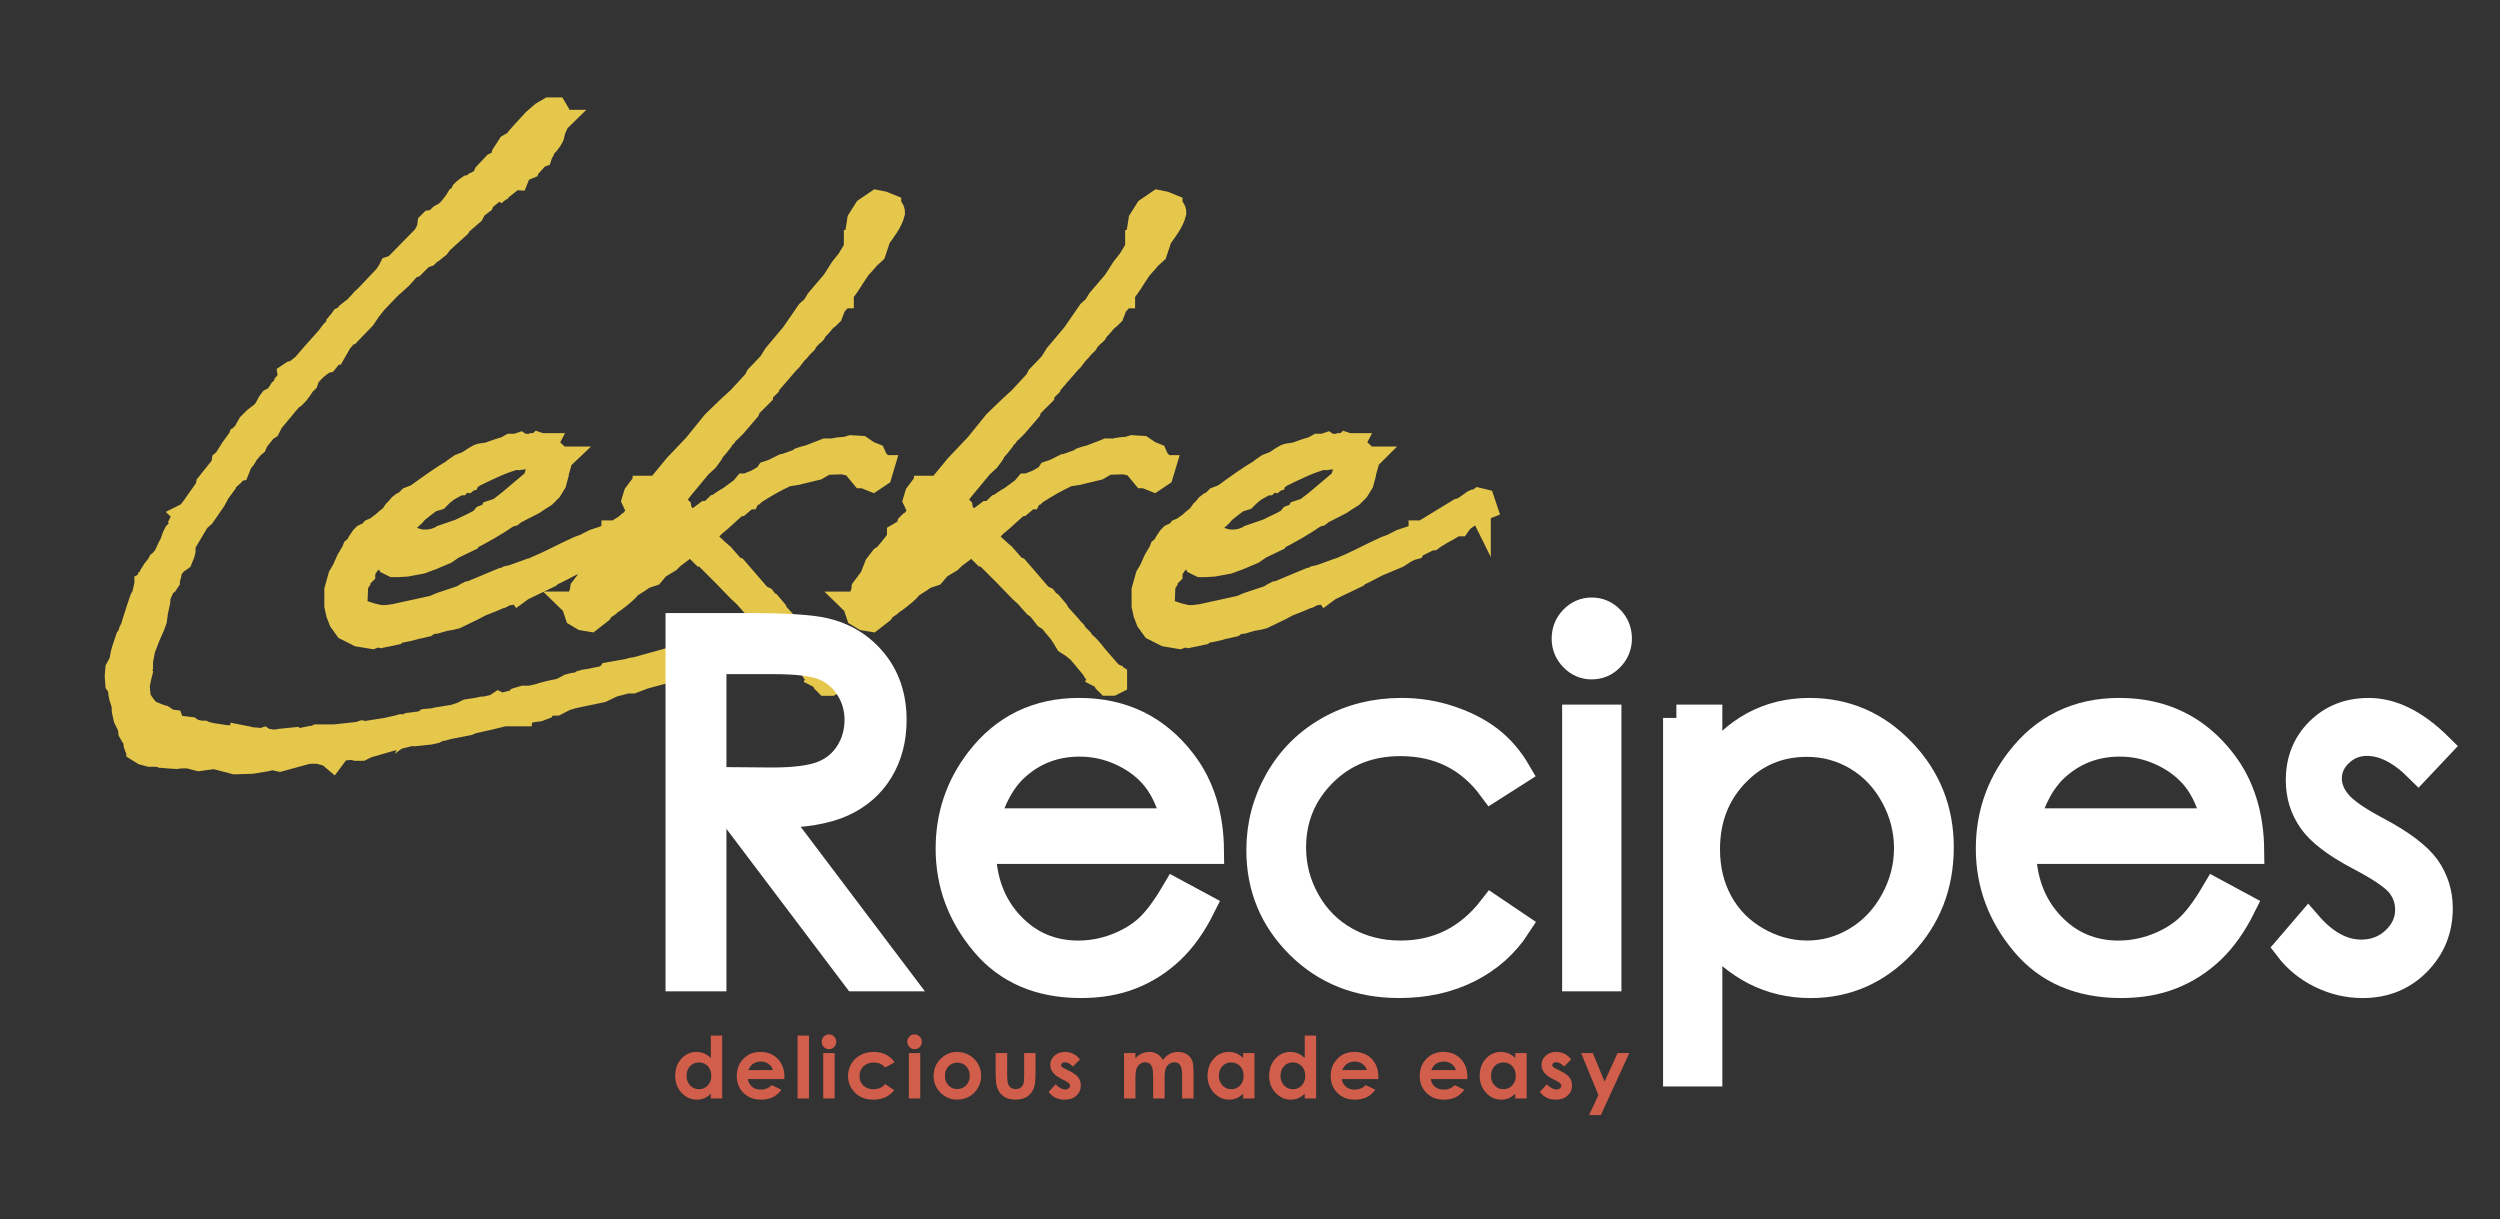 <svg xmlns="http://www.w3.org/2000/svg" xmlns:xlink="http://www.w3.org/1999/xlink" id="Layer_1" x="0px" y="0px" width="187.596px" height="91.473px" viewBox="0 0 187.596 91.473" xml:space="preserve">
<rect x="0" y="0" width="187.596" height="91.473" fill="#333333" stroke="none"/>
<g>
	<path fill="#E5C74C" stroke="#E5C74C" stroke-width="2" stroke-miterlimit="10" d="M30.9,54.959l-0.809,0.202l-1.052,0.284   l-1.658,0.483l-0.04,0.04l-0.244,0.122h-0.363l-0.365-0.08l-1.091,0.121l-0.203,0.443l-0.122,0.164l-0.242-0.203l-0.728-0.202   c-0.364-0.041-0.769-0.041-1.092,0.041l-1.9,0.524l-0.566-0.122L19.899,56.9l-1.01,0.164l-1.254,0.039L16.098,56.7l-1.172,0.159   l-0.77-0.2h-0.566L13.227,56.7l-0.646-0.041l-0.405-0.041h-0.039c-0.122-0.042-0.284-0.081-0.406-0.081h-0.485l-0.445-0.121   l-0.324-0.202v-0.041l-0.161-0.203l-0.041-0.122v-0.239l-0.08-0.244l-0.162-0.202L9.87,54.878L9.83,54.515l-0.323-0.647   l-0.122-0.568v-0.362l-0.122-0.403c-0.121-0.284-0.161-0.607-0.161-0.971L8.9,51.28l-0.041-0.526L8.9,50.229l0.283-0.526   l0.121-0.648l0.081-0.283l0.283-0.849l0.161-0.241l0.081-0.283l0.122-0.244l0.04-0.12l0.082-0.283l0.323-1.012l0.244-0.727   l0.161-0.284l0.041-0.162l0.082-0.364l0.041-0.041l0.04-0.203v-0.079l0.081-0.04l0.04-0.08l0.041-0.163l0.122-0.08v-0.041   l0.081-0.283l0.201-0.323l0.162-0.202h0.041l0.201-0.364l0.121-0.081c0.041-0.08,0.162-0.243,0.284-0.364   c0.203-0.362,0.283-0.646,0.526-1.05l0.162-0.486l0.122-0.241l0.363-0.366l0.081-0.243l0.201-0.2l-0.081-0.04l-0.08-0.123   l0.08-0.161l0.081-0.04v0.04l-0.04,0.203l0.081-0.162l0.122-0.081l0.041-0.08l0.081-0.123l-0.041-0.039l0.082-0.041l0.445-0.605   l0.081-0.122l0.889-1.254l0.041-0.242l1.132-1.416l0.042-0.282l0.202-0.163v-0.08l0.284-0.445l0.08-0.122l0.041-0.081l0.525-0.726   l0.082-0.041l0.04-0.123l0.081-0.04l0.081-0.161l0.163-0.163l0.242-0.442l0.121-0.204l0.405-0.403l0.323-0.244l0.121-0.04   l0.365-0.443l0.282-0.526l0.122-0.16l0.242-0.123l0.203-0.161l0.283-0.446l0.202-0.161l0.121-0.282l0.122-0.121l0.122-0.243   l0.161-0.163l-0.04-0.242l0.121-0.082l0.283-0.081l0.203-0.162h0.081l0.08-0.039c0.647-0.769,1.334-1.535,2.063-2.346l0.363-0.484   l0.445-0.405v-0.202l0.203-0.243l0.081-0.12l0.404-0.201l0.081-0.203l0.203-0.162l0.122-0.04l0.525-0.566   c0.122-0.162,0.283-0.323,0.404-0.404l1.496-1.578l0.284-0.403l0.122-0.243l0.363-0.122l0.122-0.161l2.022-2.063l0.242-0.403   l0.121-0.324l0.041-0.283l0.081-0.08l0.283-0.04l0.122-0.081l0.324-0.324l0.364-0.203l0.283-0.239l0.324-0.407l0.042-0.04   l0.201-0.283l0.122-0.203l0.203-0.119l0.162-0.364l0.121-0.12l0.283-0.204l0.243-0.04l0.243-0.203l0.243-0.08l0.08-0.081   l0.203-0.079c0,0,0.041,0,0.081-0.043l0.082-0.2l0.12-0.283l0.647-0.689l0.526-0.241h0.041l0.039-0.243l0.081-0.283l0.365-0.565   l0.322-0.121v-0.122l0.284-0.162l0.122-0.241l0.323-0.366l0.891-0.971l0.607-0.524l0.484-0.283h0.364l0.121,0.203l0.041,0.243   l-0.081,0.121l-0.202,0.363h0.04l-0.04,0.039l-0.082,0.161l0.122-0.079l0.042,0.04l-0.163,0.365l-0.081,0.199l0.041,0.083   c-0.041,0.201-0.283,0.565-0.647,0.931l-0.04,0.041l-0.081,0.24l-0.122,0.163v0.04l-0.039,0.121l-0.122,0.041l-0.445,0.485   l-0.081-0.039l-0.203,0.16l-0.08,0.243l-0.485,0.202L38.988,12.7l-0.121,0.16l-0.162,0.406l-0.688-0.041l-0.041,0.041l-0.242,0.202   l0.201,0.038l-0.04,0.243l-0.202,0.162l-0.081-0.082l0.041-0.159l-0.122,0.12L37.33,13.83l-0.082,0.122l-0.121,0.203v0.04   l-0.121,0.04l-0.85,0.687l-0.079,0.203l-0.527,0.406l-0.202,0.405l-0.89,0.767l-0.122,0.203l-1.334,1.212L32.8,18.4l-0.404,0.323   l-0.122,0.041l-0.283,0.284l-0.567,0.203l0.041,0.08l-0.526,0.525l-0.242,0.081l-0.728,0.809l-0.85,0.769l-1.011,1.052   l-0.485,0.605l-0.404,0.608l-1.012,1.05h-0.121l-0.041,0.04l-0.688,0.81l-0.041,0.121l-0.324,0.565h-0.161l-0.041,0.121   l-0.162,0.081l-0.04,0.243l-0.163,0.202l-0.162,0.041L23.661,27.5l-0.324,0.322l-0.324,0.366l-0.121,0.364l-0.203,0.2l-0.242,0.364   l-0.243,0.325l-0.243,0.242l-0.202,0.122l-1.577,1.898h0.04l-0.162,0.326l-0.243,0.161L19.171,33l-0.121,0.283l-0.203,0.164   l-0.525,0.646l-0.041,0.12l-0.081,0.122l-0.243,0.282l-0.12,0.325l-0.081,0.201l-0.203,0.041l-0.041,0.162l-0.122,0.161   l-0.484,0.443l-0.081,0.122l-0.041,0.122l-0.323,0.445L16.3,36.842l-0.323,0.605l-0.809,1.174l-0.404,0.364l-0.89,1.494   l-0.242,0.446l0.04,0.041v0.362l-0.04,0.164l-0.163,0.403l-0.404,0.283l-0.445,0.607v0.28l-0.081,0.284l-0.041,0.122v0.081   l-0.081,0.122l-0.202,0.122l-0.404,0.887l-0.041,0.486L11.609,45.9l-0.041,0.326l-0.04,0.28l-0.162,0.445l-0.324,0.729l-0.404,1.05   c-0.041,0.363-0.163,0.729-0.163,1.094l-0.04,0.039h-0.041l-0.04,0.365v0.402l0.04,0.041l-0.04,0.162l-0.122,0.607l0.082,0.969   c0.202,0.406,0.525,0.811,0.849,1.133l0.243,0.08l0.607,0.244l0.161,0.04l0.122,0.081l0.162,0.122l0.04,0.08l0.283,0.04   l0.081,0.244v0.04l0.203,0.119l0.081,0.041h0.08l1.012,0.122l0.242,0.162l0.566,0.121h0.203l0.08,0.041l0.486,0.12l1.052,0.163   c0.202,0,0.445,0.041,0.687,0.081h0.728v-0.04l0.203,0.04l0.121,0.08c0.365,0,0.728,0.042,1.051,0.082l0.121-0.04l0.122,0.077   c0.243,0,0.445,0.042,0.688,0.083l0.485-0.083l0.769-0.077l0.04,0.077c0.202,0,0.405-0.037,0.607-0.037l0.808-0.162l0.202,0.04   l0.323-0.162h1.294l1.821-0.202l0.243-0.081l0.163,0.041l1.819-0.284l0.121-0.04l0.567-0.122l0.283-0.081h0.445   c0,0,0.041-0.04,0.041,0l0.162-0.119l0.97-0.123l0.242-0.161l0.486-0.04l0.364-0.081l1.253-0.202l0.607-0.203l0.404-0.202   l0.769-0.119l0.203-0.044l0.12,0.044l0.283-0.044l0.122-0.04v-0.038l0.566-0.122l0.243-0.162l0.162,0.081l1.173-0.284l0.161-0.161   l0.406-0.121h0.484l0.566-0.122c0.607-0.2,1.173-0.322,1.78-0.443l0.606-0.323l0.323-0.082l0.406-0.039l0.404-0.203l0.243-0.039   h0.04l1.375-0.283l0.122-0.082l0.122-0.162l1.374-0.242c0.162-0.041,0.324-0.122,0.566-0.122l3.195-0.89h0.042l0.121-0.08   l0.647-0.203l0.323-0.081l1.173-0.402l0.122,0.038l0.243-0.079l0.162-0.041l0.202-0.121l0.283-0.041l0.931-0.485l0.888-0.241h0.122   l0.929-0.324l0.606-0.283l0.163-0.081l0.282,0.081l0.122,0.161l-0.122,0.122l-0.161,0.081l-0.284,0.079   c-1.779,0.811-3.517,1.457-5.297,1.983l-0.04,0.121l-0.486,0.081c-1.173,0.361-2.386,0.687-3.6,1.01l-0.848,0.323h-0.405   c-0.081,0-0.122,0-0.162,0.041l-0.929,0.242l-0.851,0.405l-2.143,0.446l-0.243,0.079l-0.891,0.243l-0.121,0.041h0.162v0.079   l-0.162,0.083h-0.162l0.042-0.123l-0.203,0.123l-0.283,0.08l-0.284,0.122l-0.081,0.12l-0.323,0.122l-0.606,0.081l-0.444,0.16   l-0.243,0.039h-0.121l-0.082,0.042v0.041h-0.081l0.041-0.041l-0.162-0.042l-0.607,0.042l0.041-0.042l-1.496,0.366l-1.254,0.283   l-0.284,0.121l-1.455,0.284l-0.446,0.119l-0.363,0.081l-0.243,0.122l-0.364,0.081l-1.131,0.12L30.9,54.959z"></path>
</g>
<g>
	<path fill="#E5C74C" stroke="#E5C74C" stroke-width="2" stroke-miterlimit="10" d="M27.159,42.802v0.202l-0.203,0.201l-0.121,0.162   c-0.041,0-0.041,0.04-0.041,0.081v0.12l-0.161,0.244l-0.042,1.011c-0.04,0.04-0.08,0.607,0.083,0.809   c0.241,0.283,0.12,0.283,1.131,0.607l0.688,0.162h0.525l0.607-0.081l2.952-0.648l0.567-0.241l1.578-0.527l0.323-0.201l0.161-0.081   h0.081l2.426-1.012h0.162l0.284-0.161l0.363-0.081l1.334-0.485l0.162-0.041c1.457-0.606,2.023-0.969,3.439-1.616l0.889-0.325   l0.04-0.08l0.244-0.123l0.727-0.24l0.77-0.324V40.05h0.121l0.486-0.241l0.04-0.082l2.184-1.332l0.202-0.043   c0.283-0.16,0.566-0.363,0.889-0.606c0.082-0.08,0.204-0.039,0.244,0.04v-0.04l0.162-0.12l0.161,0.04l0.122,0.364l-0.202,0.08   l-0.365,0.123l-0.201,0.08l-0.931,0.647l-0.201,0.283h-0.202l-0.163,0.081c-0.365,0.242-0.768,0.444-1.131,0.646l-0.042,0.04   l-0.282,0.163l-0.163,0.121h-0.121l-1.295,0.646l-0.04,0.081l-0.162,0.043l-0.324,0.161l-0.081,0.039l-0.566,0.364l-1.537,0.647   c-0.485,0.242-0.971,0.526-1.456,0.729l-0.121,0.122l-2.022,0.97l-0.162,0.119l-0.082-0.119l-0.445,0.283l-0.484,0.08l-0.323,0.162   h-0.041c-0.526,0.242-1.052,0.445-1.578,0.648l-0.606,0.322l-1.254,0.605l-0.324,0.082l-0.485,0.081l-0.687,0.2l-0.405,0.043   l-0.161,0.079l-0.163,0.122l-0.525,0.122h-0.082c-0.484,0.161-1.051,0.282-1.617,0.363l-0.121,0.121l-0.204,0.04h0.042   l-0.809,0.163l-0.244-0.08l-0.444,0.161l-0.971-0.161l-0.89-0.446l-0.404-0.565l-0.204-0.526l-0.12-0.565v-0.688l0.04-0.082   l-0.04-0.082v-0.283l0.282-1.011l0.283-0.483l0.324-0.729l0.243-0.405l0.081-0.081l0.122-0.323l0.241-0.2l0.122-0.285l0.243-0.362   l0.121-0.122l0.445-0.202l0.162-0.202l0.284-0.121l0.324-0.244l0.081-0.038l0.404-0.364l0.364-0.284l0.283-0.406l0.162-0.158   l0.201-0.244l0.162-0.122l0.244-0.08l0.081-0.121l0.203-0.202l0.323-0.123l0.201-0.08c0.891-0.646,1.821-1.333,2.792-1.9   l0.08-0.081l0.405-0.281l0.526-0.205c0.041,0,0.081,0,0.081-0.039l0.486-0.324l0.282-0.161l0.122-0.04l0.567-0.082   c0.445-0.161,0.89-0.324,1.334-0.443l0.364-0.201h0.403l0.244-0.082l0.122,0.082c0.324,0,0.647,0,0.93,0.038l0.04-0.038   l0.122-0.042l0.081,0.042l0.122-0.042l0.04-0.04l0.242,0.082V33.5h0.042l-0.042,0.08l0.122,0.081h0.122l0.04,0.082h0.041   l0.242,0.119l0.04,0.041c0.203,0.162,0.365,0.283,0.406,0.487l0.121,0.039l-0.042,0.081h0.042l-0.042,0.04v0.203l0.042,0.159   l-0.082,0.284l-0.08,0.122v0.243l-0.162,0.604l-0.323,0.527l-0.406,0.404l-0.444,0.282l-0.364,0.244l-1.416,0.727l-0.202,0.163   l-0.283,0.081c-0.93,0.647-1.94,1.213-2.952,1.738l-0.04,0.082l-1.173,0.564l-0.525,0.365l-1.051,0.444l-0.769,0.283l-1.091,0.202   l-0.647,0.039h-0.283l-0.243-0.12l-0.081-0.203l0.081-0.119l0.283-0.567l0.566-0.526l0.526-0.201H31l0.283,0.081l0.324,0.081h0.525   l0.485-0.081l0.526-0.202h0.162l0.081-0.122l1.173-0.404l1.091-0.527l0.526-0.28l0.203-0.244l0.525-0.202l0.082-0.161l0.606-0.202   l0.161-0.161l0.527-0.406l1.819-1.536l0.163-0.201l0.081-0.283l0.081-0.121l0.202-0.608l-0.04-0.04l-0.041-0.079l-0.082-0.203   l-0.202-0.243l-0.283-0.121l-0.284-0.082H39.25l-0.284,0.042l-0.162-0.042c-1.092,0.243-2.265,0.851-2.952,1.174l-0.484,0.242   l-0.122,0.122l-0.202,0.163l-0.163-0.041c-0.041,0.041-0.041,0.041-0.081,0.041v0.08l-0.242,0.081l-0.081,0.078h-0.081l-0.89,0.488   l-0.445,0.363l-0.282,0.282l-0.406,0.121l-0.161,0.082c-0.363,0.241-0.687,0.525-1.051,0.809l-0.203,0.242l-0.525,0.485   l-0.284,0.284l-0.445,0.402l-0.566,0.567l-0.565,0.646l-0.122,0.124l-0.242,0.362l-0.283,0.405l-0.405,0.403L27.159,42.802z"></path>
	<path fill="#E5C74C" stroke="#E5C74C" stroke-width="2" stroke-miterlimit="10" d="M58.215,28.041l-0.769,0.891v0.04l-0.162,0.159   l-0.283,0.326v0.121l-0.891,0.889L56.03,30.71l-0.97,1.132l-0.404,0.404l-0.203,0.162l-0.122,0.201l-0.282,0.283l-0.041,0.122   l-0.285,0.364l-0.322,0.364l-0.122,0.242l-0.323,0.444l-0.525,0.483l-1.375,1.66l-0.283,0.364l-0.121,0.081l-0.202,0.08   l-0.082-0.042l-0.405,0.608l0.202,0.08l0.122-0.039l0.243,0.079l0.042,0.083l0.322,0.323l0.04,0.24l0.325,0.406l0.282,0.202   l0.244,0.243l0.04-0.161h0.202l0.122,0.161l0.162-0.04l0.082-0.163l0.646-0.484h0.122l0.161-0.081h0.122l0.121-0.163l0.122-0.119   h0.08l0.162-0.203l0.243-0.081l0.121-0.163l0.244-0.16l0.284-0.163l0.931-0.687l0.201-0.242h0.081l0.809-0.324l0.687-0.405   l0.163-0.241l0.121-0.041h0.162l0.082-0.082l0.728-0.362h0.121h0.041l0.121-0.082l1.011-0.362l0.08-0.082l0.243-0.081l0.323-0.079   l1.052-0.405l0.202-0.082h0.122l0.081,0.04l0.323-0.04c0.324-0.081,0.647-0.121,0.971-0.121l0.405-0.121l0.687,0.042l0.526,0.362   l0.403,0.161l0.162,0.365l0.041,0.081l0.081,0.041l0.162,0.162l0.081,0.281h0.041l-0.121,0.405l-0.484,0.324l-0.608-0.244h-0.082   l-0.403-0.485l-0.323-0.443l-0.162-0.122l-0.243,0.081h-0.041l-0.365-0.081l-1.293,0.041l-0.688,0.405l-0.162,0.039v-0.039h-0.162   l-0.323,0.039h-0.122l-0.484,0.202l-0.244,0.121l-0.767,0.121c-0.81,0.365-1.66,0.849-2.468,1.376l-0.08,0.081l-0.122,0.04   l-0.204,0.122l-0.039,0.08H55.99c0,0.039-0.041,0.039-0.082,0.08v0.041l-0.524,0.443l-0.203,0.042l-1.254,1.133l-0.485,0.403   l-0.364,0.405l-0.606,0.363l0.729,0.768l0.162,0.164l0.484,0.444l0.284,0.243l0.808,0.93l0.203,0.081l1.779,2.062l0.324,0.162   l0.242,0.323l0.162,0.082l0.445,0.524l0.122,0.242l0.121,0.122l0.728,0.809l0.122,0.162l0.161,0.161l0.041,0.203l0.201,0.119   l0.203,0.203v0.12l0.243,0.203l0.284,0.244l0.161,0.161l0.283,0.324l0.284,0.363l1.093,1.253l0.323,0.203v0.324L62.3,51.214h-0.244   l-0.12-0.122l-0.122-0.283l-0.162-0.082l0.041-0.08l-0.162-0.041l-0.444-0.363l-0.121-0.202l-1.01-1.215l-0.487-0.401l-0.445-0.285   l-0.242-0.405l-0.243-0.363l-0.769-0.929l-0.324-0.202l-0.525-0.689l-0.284-0.2l-0.647-0.729l-0.445-0.406l-1.052-1.089   l-1.292-1.295l-0.406-0.323h-0.04l-0.445-0.444l-0.444-0.367l-0.082-0.078L51.3,40.981l-0.243,0.244l-0.648,0.485l-0.281,0.281   l-0.809,0.486l-0.445,0.526l-0.606,0.201c-0.284,0.202-0.566,0.404-0.851,0.566c-0.079,0.041-1.091,1.132-2.143,1.659v0.079   l-0.121,0.082l-0.161,0.241l-0.729,0.568l-0.484-0.081l-0.405-0.243l-0.082-0.244l0.082-0.364h-0.082l-0.08-0.078h0.162   l0.081-0.162l0.081-0.243l0.162-0.406h0.041l0.041-0.364l0.606-0.808l0.364-0.93l0.404-0.527l0.243-0.16l0.404-0.485l0.323-0.405   l0.324-0.443v-0.283l0.485-0.283l0.162-0.163l0.08-0.281l0.082-0.082l0.161-0.08l0.325-0.405l0.201-0.323l0.162-0.281l-0.162-0.122   l-0.282-0.606l0.121-0.404l0.243-0.324l0.243-0.041h0.201v-0.081h0.122l-0.04,0.081l0.081,0.081l0.203,0.122l0.242,0.12   l1.699-2.061l1.496-1.578l1.375-1.698l1.133-1.094l0.484-0.443h0.042l1.456-1.578l0.162-0.324l0.929-0.97l0.405-0.646l1.294-1.538   l1.172-1.698l0.405-0.362l0.323-0.527l1.173-1.375l0.646-1.01l0.487-0.606l0.486-0.81l0.161-0.243v-0.16H64.32v-0.122h0.082v-0.688   l0.122-0.727l0.04-0.284l0.485-0.769l0.769-0.525l0.404,0.081l0.405,0.162v0.201c0.162-0.04,0.282,0.041,0.282,0.244   c-0.162,0.646-0.647,1.254-1.051,1.819l-0.365,1.092l-0.444,0.404l-0.162,0.201l-0.363,0.407l-0.122,0.119l-0.485,0.729   l-0.283,0.443c-0.202,0.324-0.444,0.608-0.647,0.89h0.082v0.08h-0.082l-0.041,0.041l-0.04,0.12L62.825,22.5l-0.324,0.364   l-0.242,0.647l-0.204,0.202l-0.12,0.081l-0.243,0.243l-0.162,0.203l-0.444,0.484l-0.082,0.162l-0.04,0.039l-0.082,0.041   l-0.485,0.525l-0.081,0.164l-0.323,0.322l-0.162,0.203l-0.244,0.241l-0.363,0.484l-0.203,0.202L58.215,28.041z M47.781,42.681   l0.364-0.324l0.122-0.162l0.364-0.282l0.203-0.202l0.688-0.446l0.122-0.161l1.618-1.093l0.04-0.04l-0.284-0.364l-0.565-0.565   l-0.203-0.08l-0.162-0.122h-0.161l-0.041,0.081h-0.04l-0.041-0.123l-0.525,0.042h-0.041l-0.404,0.486l-0.485,0.686l-1.174,1.416   l-0.444,0.972l-0.566,0.808l-0.08,0.323l0.161,0.163l1.093-0.728L47.781,42.681z"></path>
	<path fill="#E5C74C" stroke="#E5C74C" stroke-width="2" stroke-miterlimit="10" d="M79.323,28.041l-0.767,0.891v0.04l-0.163,0.159   l-0.283,0.326v0.121l-0.89,0.889L77.14,30.71l-0.97,1.132l-0.404,0.404l-0.203,0.162l-0.122,0.201l-0.282,0.283l-0.041,0.122   l-0.284,0.364l-0.324,0.364l-0.119,0.242l-0.325,0.444l-0.525,0.483l-1.374,1.66l-0.284,0.364l-0.121,0.081l-0.203,0.08   l-0.08-0.042l-0.404,0.608l0.201,0.08l0.122-0.039l0.243,0.079l0.04,0.083l0.325,0.323l0.041,0.24l0.323,0.406l0.283,0.202   l0.242,0.243l0.041-0.161h0.203l0.122,0.161l0.161-0.04l0.081-0.163l0.646-0.484h0.122l0.162-0.081h0.121l0.121-0.163l0.122-0.119   h0.081l0.162-0.203l0.242-0.081l0.121-0.163l0.244-0.16l0.283-0.163l0.93-0.687l0.203-0.242h0.081l0.81-0.324l0.688-0.405   l0.161-0.241l0.122-0.041h0.162l0.081-0.082l0.729-0.362h0.12h0.041l0.122-0.082l1.01-0.362l0.081-0.082l0.243-0.081l0.323-0.079   l1.052-0.405l0.202-0.082h0.122l0.081,0.04l0.323-0.04c0.325-0.081,0.647-0.121,0.972-0.121l0.404-0.121l0.688,0.042l0.526,0.362   l0.403,0.161l0.162,0.365l0.04,0.081l0.082,0.041l0.161,0.162l0.081,0.281h0.041l-0.122,0.405l-0.486,0.324l-0.606-0.244h-0.081   l-0.404-0.485l-0.324-0.443l-0.161-0.122l-0.243,0.081h-0.04l-0.364-0.081l-1.293,0.041l-0.688,0.405l-0.163,0.039v-0.039h-0.161   l-0.324,0.039h-0.121l-0.486,0.202l-0.241,0.121l-0.77,0.121c-0.808,0.365-1.658,0.849-2.467,1.376l-0.082,0.081l-0.121,0.04   l-0.203,0.122l-0.04,0.08h-0.083c0,0.039-0.04,0.039-0.081,0.08v0.041l-0.525,0.443l-0.202,0.042l-1.254,1.133l-0.485,0.403   l-0.365,0.405l-0.606,0.363l0.728,0.768l0.162,0.164l0.485,0.444l0.282,0.243l0.81,0.93l0.201,0.081l1.781,2.062l0.323,0.162   l0.243,0.323l0.161,0.082l0.446,0.524l0.12,0.242l0.122,0.122l0.729,0.809l0.121,0.162l0.161,0.161l0.041,0.203l0.203,0.119   l0.202,0.203v0.12l0.242,0.203l0.284,0.244l0.162,0.161l0.282,0.324l0.284,0.363l1.091,1.253l0.324,0.203v0.324l-0.161,0.081   h-0.243l-0.121-0.122l-0.122-0.283l-0.161-0.082l0.041-0.08l-0.162-0.041l-0.447-0.363l-0.12-0.202l-1.012-1.215l-0.484-0.401   l-0.445-0.285l-0.242-0.405l-0.244-0.363l-0.768-0.929l-0.323-0.202L78.03,45.55l-0.284-0.2l-0.647-0.729l-0.443-0.406   l-1.052-1.089l-1.294-1.295l-0.404-0.323h-0.041l-0.444-0.444l-0.445-0.367l-0.082-0.078l-0.485,0.362l-0.242,0.244l-0.647,0.485   l-0.284,0.281l-0.808,0.486l-0.446,0.526l-0.606,0.201c-0.282,0.202-0.567,0.404-0.849,0.566c-0.081,0.041-1.091,1.132-2.143,1.659   v0.079l-0.122,0.082L66.1,45.833l-0.729,0.568l-0.484-0.081l-0.406-0.243L64.4,45.833l0.081-0.364H64.4l-0.08-0.078h0.161   l0.082-0.162l0.081-0.243l0.161-0.406h0.041l0.042-0.364l0.606-0.808l0.363-0.93l0.405-0.527l0.242-0.16l0.406-0.485l0.323-0.405   l0.324-0.443v-0.283l0.483-0.283l0.163-0.163l0.081-0.281l0.08-0.082l0.162-0.08l0.325-0.405l0.201-0.323l0.162-0.281l-0.162-0.122   l-0.283-0.606l0.121-0.404l0.243-0.324l0.242-0.041h0.202v-0.081h0.122l-0.042,0.081l0.083,0.081l0.201,0.122l0.243,0.12   l1.699-2.061l1.497-1.578l1.374-1.698l1.132-1.094l0.485-0.443h0.041l1.456-1.578l0.162-0.324l0.93-0.97l0.404-0.646l1.294-1.538   l1.173-1.698l0.404-0.362l0.324-0.527l1.173-1.375l0.647-1.01l0.484-0.606l0.485-0.81l0.161-0.243v-0.16h-0.079v-0.122h0.079   v-0.688l0.122-0.727l0.042-0.284l0.485-0.769l0.768-0.525l0.406,0.081l0.403,0.162v0.201c0.163-0.04,0.284,0.041,0.284,0.244   c-0.162,0.646-0.647,1.254-1.052,1.819l-0.364,1.092l-0.445,0.404l-0.162,0.201l-0.365,0.407l-0.122,0.119l-0.483,0.729   l-0.284,0.443c-0.202,0.324-0.445,0.608-0.647,0.89h0.081v0.08h-0.081l-0.041,0.041l-0.041,0.12l-0.08,0.203l-0.325,0.364   l-0.243,0.647l-0.202,0.202l-0.121,0.081l-0.242,0.243l-0.162,0.203l-0.447,0.484l-0.08,0.162l-0.04,0.039l-0.082,0.041   l-0.485,0.525l-0.081,0.164l-0.324,0.322l-0.162,0.203L80.7,26.423l-0.365,0.484l-0.202,0.202L79.323,28.041z M68.89,42.681   l0.364-0.324l0.121-0.162l0.365-0.282l0.201-0.202l0.688-0.446l0.122-0.161l1.618-1.093l0.041-0.04l-0.283-0.364l-0.567-0.565   l-0.201-0.08l-0.161-0.122h-0.162l-0.042,0.081h-0.04l-0.041-0.123l-0.525,0.042h-0.04l-0.406,0.486l-0.484,0.686l-1.173,1.416   l-0.445,0.972l-0.565,0.808l-0.082,0.323l0.162,0.163l1.091-0.728L68.89,42.681z"></path>
	<path fill="#E5C74C" stroke="#E5C74C" stroke-width="2" stroke-miterlimit="10" d="M87.733,42.802v0.202l-0.202,0.201l-0.121,0.162   c-0.041,0-0.041,0.04-0.041,0.081v0.12l-0.161,0.244l-0.04,1.011c-0.041,0.04-0.082,0.607,0.081,0.809   c0.242,0.283,0.12,0.283,1.131,0.607l0.689,0.162h0.525l0.605-0.081l2.952-0.648l0.566-0.241l1.578-0.527l0.323-0.201l0.162-0.081   h0.082l2.427-1.012h0.162l0.283-0.161l0.363-0.081l1.334-0.485l0.162-0.041c1.457-0.606,2.021-0.969,3.438-1.616l0.891-0.325   l0.039-0.08l0.243-0.123l0.729-0.24l0.766-0.324V40.05h0.122l0.485-0.241l0.041-0.082l2.184-1.332l0.203-0.043   c0.281-0.16,0.566-0.363,0.889-0.606c0.08-0.08,0.201-0.039,0.243,0.04v-0.04l0.161-0.12l0.162,0.04l0.121,0.364l-0.201,0.08   l-0.365,0.123l-0.203,0.08l-0.93,0.647l-0.201,0.283h-0.203l-0.161,0.081c-0.363,0.242-0.769,0.444-1.132,0.646l-0.041,0.04   l-0.281,0.163l-0.164,0.121h-0.121l-1.295,0.646l-0.039,0.081l-0.162,0.043l-0.324,0.161l-0.081,0.039l-0.565,0.364l-1.538,0.647   c-0.485,0.242-0.971,0.526-1.457,0.729l-0.121,0.122l-2.023,0.97l-0.161,0.119l-0.081-0.119l-0.446,0.283l-0.485,0.08l-0.324,0.162   h-0.04c-0.527,0.242-1.051,0.445-1.578,0.648l-0.605,0.322l-1.256,0.605l-0.322,0.082l-0.484,0.081l-0.689,0.2l-0.403,0.043   l-0.162,0.079l-0.161,0.122l-0.526,0.122h-0.082c-0.483,0.161-1.052,0.282-1.617,0.363l-0.122,0.121l-0.201,0.04h0.04l-0.809,0.163   l-0.242-0.08l-0.446,0.161l-0.97-0.161l-0.889-0.446l-0.405-0.565l-0.201-0.526l-0.122-0.565v-0.688l0.04-0.082l-0.04-0.082v-0.283   l0.283-1.011l0.283-0.483l0.324-0.729l0.242-0.405l0.081-0.081l0.122-0.323l0.242-0.2l0.121-0.285l0.243-0.362l0.121-0.122   l0.446-0.202l0.16-0.202l0.285-0.121l0.323-0.244l0.082-0.038l0.404-0.364l0.364-0.284l0.282-0.406l0.163-0.158l0.202-0.244   l0.16-0.122l0.244-0.08l0.081-0.121l0.203-0.202l0.323-0.123l0.201-0.08c0.89-0.646,1.82-1.333,2.792-1.9l0.081-0.081l0.404-0.281   l0.525-0.205c0.042,0,0.081,0,0.081-0.039l0.486-0.324l0.284-0.161l0.121-0.04l0.567-0.082c0.444-0.161,0.889-0.324,1.333-0.443   l0.364-0.201h0.405l0.242-0.082l0.121,0.082c0.325,0,0.647,0,0.931,0.038l0.041-0.038l0.121-0.042l0.081,0.042l0.121-0.042   l0.041-0.04l0.242,0.082V33.5h0.041l-0.041,0.08l0.122,0.081h0.122l0.04,0.082h0.041l0.242,0.119l0.041,0.041   c0.202,0.162,0.364,0.283,0.405,0.487l0.121,0.039l-0.04,0.081h0.04l-0.04,0.04v0.203l0.04,0.159l-0.081,0.284l-0.081,0.122v0.243   l-0.162,0.604l-0.323,0.527l-0.403,0.404l-0.446,0.282l-0.364,0.244l-1.416,0.727l-0.203,0.163l-0.283,0.081   c-0.93,0.647-1.941,1.213-2.953,1.738l-0.04,0.082l-1.173,0.564l-0.525,0.365l-1.051,0.444l-0.769,0.283l-1.092,0.202l-0.646,0.039   h-0.283l-0.243-0.12l-0.081-0.203l0.081-0.119l0.282-0.567l0.568-0.526l0.525-0.201h0.323l0.283,0.081l0.324,0.081h0.525   l0.485-0.081l0.525-0.202h0.163l0.081-0.122l1.173-0.404l1.092-0.527l0.525-0.28l0.203-0.244l0.526-0.202l0.081-0.161l0.606-0.202   l0.162-0.161l0.524-0.406l1.821-1.536l0.161-0.201l0.082-0.283l0.08-0.121l0.203-0.608l-0.042-0.04l-0.04-0.079l-0.081-0.203   l-0.203-0.243l-0.282-0.121l-0.283-0.082h-0.445l-0.283,0.042l-0.163-0.042c-1.091,0.243-2.264,0.851-2.952,1.174l-0.485,0.242   l-0.121,0.122l-0.203,0.163l-0.162-0.041c-0.04,0.041-0.04,0.041-0.08,0.041v0.08l-0.243,0.081l-0.082,0.078h-0.081l-0.89,0.488   l-0.444,0.363l-0.284,0.282l-0.403,0.121l-0.163,0.082c-0.365,0.241-0.687,0.525-1.051,0.809l-0.202,0.242l-0.525,0.485   l-0.283,0.284l-0.446,0.402l-0.566,0.567l-0.566,0.646l-0.122,0.124l-0.241,0.362l-0.284,0.405l-0.403,0.403L87.733,42.802z"></path>
</g>
<g>
	<path fill="#FFFFFF" stroke="#FFFFFF" stroke-width="2" stroke-miterlimit="10" d="M50.94,47.003h5.124   c2.857,0,4.792,0.12,5.807,0.359c1.527,0.359,2.769,1.128,3.725,2.308s1.434,2.631,1.434,4.355c0,1.437-0.33,2.7-0.988,3.789   c-0.659,1.09-1.6,1.913-2.824,2.47s-2.915,0.842-5.072,0.854l9.251,12.251h-3.18l-9.252-12.251h-1.454v12.251H50.94V47.003z    M53.511,49.586v8.969l4.432,0.036c1.716,0,2.986-0.168,3.81-0.503c0.823-0.334,1.466-0.869,1.927-1.604   c0.461-0.736,0.692-1.558,0.692-2.467c0-0.885-0.234-1.689-0.701-2.413c-0.467-0.724-1.08-1.24-1.839-1.552   c-0.759-0.311-2.021-0.466-3.784-0.466H53.511z"></path>
	<path fill="#FFFFFF" stroke="#FFFFFF" stroke-width="2" stroke-miterlimit="10" d="M88.157,66.914l2.063,1.112   c-0.677,1.363-1.458,2.464-2.346,3.301s-1.885,1.474-2.993,1.91c-1.109,0.437-2.364,0.654-3.764,0.654   c-3.104,0-5.532-1.043-7.282-3.13s-2.626-4.445-2.626-7.076c0-2.476,0.741-4.682,2.223-6.619c1.879-2.463,4.394-3.695,7.544-3.695   c3.245,0,5.835,1.263,7.772,3.785c1.377,1.782,2.077,4.006,2.101,6.673H73.728c0.046,2.267,0.753,4.125,2.119,5.574   c1.366,1.45,3.053,2.175,5.061,2.175c0.969,0,1.911-0.173,2.828-0.519c0.917-0.345,1.695-0.804,2.338-1.376   C86.715,69.112,87.409,68.188,88.157,66.914z M88.157,61.658c-0.327-1.339-0.803-2.409-1.427-3.21   c-0.625-0.802-1.451-1.447-2.478-1.938s-2.107-0.735-3.239-0.735c-1.868,0-3.473,0.616-4.815,1.848   c-0.981,0.896-1.722,2.242-2.224,4.035H88.157z"></path>
	<path fill="#FFFFFF" stroke="#FFFFFF" stroke-width="2" stroke-miterlimit="10" d="M113.883,57.927l-1.941,1.237   c-1.677-2.283-3.965-3.426-6.865-3.426c-2.317,0-4.242,0.765-5.773,2.294c-1.531,1.528-2.297,3.386-2.297,5.571   c0,1.422,0.352,2.76,1.057,4.014s1.671,2.228,2.9,2.921c1.229,0.692,2.605,1.039,4.131,1.039c2.795,0,5.078-1.142,6.848-3.426   l1.941,1.309c-0.909,1.405-2.131,2.495-3.664,3.27s-3.279,1.161-5.238,1.161c-3.008,0-5.503-0.98-7.485-2.941   c-1.982-1.961-2.973-4.347-2.973-7.157c0-1.889,0.463-3.644,1.39-5.265c0.927-1.62,2.201-2.885,3.822-3.794   c1.62-0.908,3.434-1.363,5.439-1.363c1.259,0,2.475,0.198,3.647,0.593s2.165,0.908,2.981,1.542S113.312,56.947,113.883,57.927z"></path>
	<path fill="#FFFFFF" stroke="#FFFFFF" stroke-width="2" stroke-miterlimit="10" d="M119.436,45.837   c0.558,0,1.033,0.203,1.428,0.609c0.395,0.407,0.593,0.897,0.593,1.472c0,0.562-0.198,1.046-0.593,1.452   c-0.395,0.407-0.87,0.61-1.428,0.61c-0.546,0-1.016-0.203-1.41-0.61c-0.395-0.406-0.592-0.891-0.592-1.452   c0-0.574,0.197-1.064,0.592-1.472C118.42,46.041,118.89,45.837,119.436,45.837z M118.22,53.874h2.449v19.516h-2.449V53.874z"></path>
	<path fill="#FFFFFF" stroke="#FFFFFF" stroke-width="2" stroke-miterlimit="10" d="M125.793,53.874h2.448v3.587   c0.967-1.363,2.079-2.386,3.337-3.067s2.662-1.022,4.211-1.022c2.702,0,5.014,0.999,6.936,2.996s2.884,4.4,2.884,7.211   c0,2.87-0.953,5.307-2.857,7.31s-4.201,3.004-6.892,3.004c-1.515,0-2.906-0.322-4.177-0.969c-1.27-0.646-2.417-1.607-3.441-2.888   v10.493h-2.448V53.874z M135.587,55.792c-2.117,0-3.9,0.759-5.349,2.275c-1.448,1.518-2.172,3.404-2.172,5.662   c0,1.481,0.322,2.813,0.969,3.995c0.646,1.183,1.57,2.12,2.773,2.813c1.204,0.692,2.476,1.039,3.813,1.039   c1.314,0,2.55-0.35,3.707-1.049c1.158-0.698,2.079-1.675,2.766-2.929s1.03-2.568,1.03-3.942c0-1.385-0.341-2.699-1.021-3.941   s-1.597-2.206-2.748-2.894C138.205,56.136,136.948,55.792,135.587,55.792z"></path>
	<path fill="#FFFFFF" stroke="#FFFFFF" stroke-width="2" stroke-miterlimit="10" d="M166.211,66.914l2.063,1.112   c-0.677,1.363-1.459,2.464-2.346,3.301c-0.888,0.837-1.885,1.474-2.993,1.91c-1.109,0.437-2.364,0.654-3.764,0.654   c-3.104,0-5.532-1.043-7.282-3.13c-1.751-2.087-2.626-4.445-2.626-7.076c0-2.476,0.74-4.682,2.223-6.619   c1.879-2.463,4.394-3.695,7.545-3.695c3.244,0,5.835,1.263,7.771,3.785c1.378,1.782,2.077,4.006,2.102,6.673h-17.122   c0.046,2.267,0.753,4.125,2.118,5.574c1.366,1.45,3.053,2.175,5.061,2.175c0.969,0,1.911-0.173,2.828-0.519   c0.916-0.345,1.695-0.804,2.338-1.376C164.769,69.112,165.463,68.188,166.211,66.914z M166.211,61.658   c-0.327-1.339-0.803-2.409-1.428-3.21c-0.625-0.802-1.45-1.447-2.478-1.938s-2.107-0.735-3.239-0.735   c-1.868,0-3.474,0.616-4.815,1.848c-0.981,0.896-1.723,2.242-2.225,4.035H166.211z"></path>
	<path fill="#FFFFFF" stroke="#FFFFFF" stroke-width="2" stroke-miterlimit="10" d="M183.036,56.008l-1.574,1.668   c-1.31-1.304-2.59-1.955-3.84-1.955c-0.796,0-1.477,0.269-2.043,0.807c-0.567,0.538-0.851,1.166-0.851,1.884   c0,0.634,0.233,1.237,0.701,1.812c0.467,0.586,1.448,1.273,2.944,2.063c1.822,0.969,3.061,1.901,3.716,2.799   c0.643,0.908,0.964,1.931,0.964,3.067c0,1.603-0.55,2.959-1.647,4.071s-2.47,1.668-4.115,1.668c-1.099,0-2.146-0.245-3.145-0.735   c-0.999-0.49-1.824-1.166-2.479-2.026l1.539-1.794c1.25,1.447,2.577,2.17,3.979,2.17c0.981,0,1.816-0.322,2.507-0.968   c0.689-0.646,1.034-1.405,1.034-2.278c0-0.718-0.229-1.357-0.684-1.92c-0.456-0.55-1.484-1.243-3.085-2.08   c-1.718-0.909-2.886-1.806-3.505-2.69c-0.62-0.885-0.93-1.896-0.93-3.032c0-1.482,0.494-2.714,1.48-3.694   c0.987-0.98,2.233-1.472,3.74-1.472C179.497,53.371,181.26,54.25,183.036,56.008z"></path>
</g>
<g>
	<path fill="#D15E4B" d="M53.337,77.708h0.854v4.721h-0.854v-0.36c-0.167,0.159-0.334,0.273-0.502,0.343   c-0.168,0.07-0.35,0.105-0.545,0.105c-0.44,0-0.82-0.171-1.142-0.512c-0.321-0.342-0.481-0.766-0.481-1.272   c0-0.526,0.155-0.957,0.466-1.293s0.688-0.504,1.132-0.504c0.205,0,0.396,0.038,0.576,0.115c0.179,0.077,0.345,0.193,0.497,0.348   V77.708z M52.438,79.723c-0.264,0-0.483,0.094-0.658,0.28c-0.175,0.188-0.262,0.427-0.262,0.719c0,0.294,0.089,0.536,0.267,0.727   c0.178,0.189,0.397,0.284,0.657,0.284c0.269,0,0.491-0.093,0.668-0.28c0.177-0.187,0.265-0.431,0.265-0.733   c0-0.297-0.088-0.536-0.265-0.721C52.933,79.815,52.709,79.723,52.438,79.723z"></path>
	<path fill="#D15E4B" d="M58.859,80.972h-2.746c0.04,0.242,0.146,0.435,0.318,0.578c0.172,0.143,0.392,0.214,0.659,0.214   c0.319,0,0.593-0.111,0.823-0.335l0.72,0.339c-0.179,0.254-0.395,0.442-0.645,0.564c-0.25,0.122-0.548,0.184-0.893,0.184   c-0.534,0-0.969-0.169-1.305-0.506s-0.504-0.759-0.504-1.267c0-0.52,0.167-0.951,0.502-1.294c0.335-0.344,0.755-0.515,1.26-0.515   c0.537,0,0.973,0.171,1.309,0.515c0.336,0.343,0.504,0.797,0.504,1.36L58.859,80.972z M58.004,80.299   c-0.057-0.189-0.168-0.344-0.334-0.463c-0.167-0.119-0.359-0.179-0.579-0.179c-0.238,0-0.447,0.066-0.627,0.2   c-0.113,0.084-0.217,0.23-0.313,0.441H58.004z"></path>
	<path fill="#D15E4B" d="M59.848,77.708h0.855v4.721h-0.855V77.708z"></path>
	<path fill="#D15E4B" d="M62.203,77.62c0.149,0,0.278,0.055,0.385,0.163s0.161,0.24,0.161,0.395c0,0.152-0.053,0.282-0.159,0.39   c-0.106,0.107-0.233,0.161-0.381,0.161c-0.152,0-0.281-0.055-0.389-0.164c-0.107-0.109-0.161-0.243-0.161-0.399   c0-0.15,0.053-0.278,0.159-0.385C61.925,77.673,62.053,77.62,62.203,77.62z M61.775,79.022h0.855v3.406h-0.855V79.022z"></path>
	<path fill="#D15E4B" d="M67.132,79.711l-0.711,0.391c-0.134-0.14-0.266-0.236-0.396-0.291c-0.131-0.054-0.284-0.081-0.459-0.081   c-0.32,0-0.578,0.095-0.775,0.286c-0.198,0.19-0.296,0.435-0.296,0.732c0,0.29,0.095,0.526,0.285,0.71s0.44,0.274,0.749,0.274   c0.382,0,0.68-0.13,0.894-0.391l0.674,0.461c-0.365,0.476-0.881,0.713-1.546,0.713c-0.599,0-1.068-0.178-1.407-0.532   c-0.339-0.354-0.509-0.771-0.509-1.246c0-0.33,0.083-0.634,0.247-0.911c0.165-0.277,0.395-0.495,0.69-0.654   c0.295-0.158,0.625-0.237,0.991-0.237c0.338,0,0.642,0.067,0.911,0.201C66.74,79.271,66.96,79.462,67.132,79.711z"></path>
	<path fill="#D15E4B" d="M68.626,77.62c0.149,0,0.278,0.055,0.385,0.163s0.161,0.24,0.161,0.395c0,0.152-0.053,0.282-0.159,0.39   c-0.106,0.107-0.233,0.161-0.381,0.161c-0.152,0-0.281-0.055-0.389-0.164c-0.107-0.109-0.161-0.243-0.161-0.399   c0-0.15,0.053-0.278,0.159-0.385C68.349,77.673,68.477,77.62,68.626,77.62z M68.199,79.022h0.855v3.406h-0.855V79.022z"></path>
	<path fill="#D15E4B" d="M71.821,78.935c0.321,0,0.624,0.08,0.906,0.24c0.283,0.161,0.503,0.379,0.662,0.654   s0.238,0.573,0.238,0.893c0,0.321-0.08,0.622-0.239,0.901c-0.16,0.28-0.377,0.498-0.653,0.656   c-0.275,0.157-0.579,0.236-0.911,0.236c-0.488,0-0.905-0.174-1.25-0.521s-0.518-0.77-0.518-1.267c0-0.532,0.195-0.976,0.585-1.33   C70.983,79.089,71.376,78.935,71.821,78.935z M71.835,79.739c-0.266,0-0.487,0.093-0.664,0.277   c-0.176,0.185-0.265,0.421-0.265,0.709c0,0.297,0.087,0.536,0.262,0.72c0.174,0.185,0.396,0.276,0.663,0.276   s0.49-0.094,0.668-0.279s0.267-0.425,0.267-0.717s-0.087-0.529-0.262-0.712C72.33,79.831,72.106,79.739,71.835,79.739z"></path>
	<path fill="#D15E4B" d="M74.713,79.022h0.864v1.641c0,0.319,0.022,0.541,0.066,0.665s0.114,0.221,0.212,0.29   c0.097,0.068,0.217,0.104,0.359,0.104c0.143,0,0.263-0.034,0.363-0.103c0.099-0.067,0.173-0.167,0.221-0.299   c0.036-0.098,0.053-0.308,0.053-0.629v-1.669h0.854v1.443c0,0.595-0.047,1.002-0.141,1.221c-0.115,0.268-0.284,0.473-0.507,0.615   c-0.223,0.144-0.507,0.215-0.852,0.215c-0.374,0-0.675-0.084-0.906-0.251c-0.23-0.167-0.393-0.399-0.487-0.698   c-0.066-0.206-0.1-0.582-0.1-1.127V79.022z"></path>
	<path fill="#D15E4B" d="M81.04,79.499l-0.529,0.528c-0.215-0.213-0.41-0.319-0.585-0.319c-0.096,0-0.171,0.021-0.225,0.062   c-0.055,0.041-0.082,0.091-0.082,0.151c0,0.046,0.017,0.089,0.052,0.127c0.034,0.039,0.119,0.092,0.255,0.158l0.313,0.156   c0.33,0.163,0.556,0.329,0.68,0.498c0.123,0.169,0.185,0.367,0.185,0.595c0,0.303-0.111,0.556-0.333,0.758s-0.52,0.304-0.894,0.304   c-0.497,0-0.894-0.194-1.19-0.582l0.526-0.573c0.101,0.117,0.218,0.211,0.353,0.283c0.134,0.072,0.254,0.108,0.358,0.108   c0.113,0,0.203-0.027,0.272-0.082c0.069-0.054,0.103-0.116,0.103-0.188c0-0.132-0.124-0.26-0.373-0.385l-0.288-0.145   c-0.551-0.277-0.826-0.625-0.826-1.042c0-0.27,0.104-0.5,0.312-0.69c0.208-0.191,0.473-0.286,0.796-0.286   c0.221,0,0.43,0.048,0.625,0.146C80.738,79.177,80.904,79.317,81.04,79.499z"></path>
	<path fill="#D15E4B" d="M84.345,79.022h0.854v0.392c0.146-0.16,0.309-0.28,0.487-0.36c0.178-0.079,0.373-0.118,0.584-0.118   c0.213,0,0.405,0.052,0.577,0.156s0.309,0.257,0.414,0.457c0.136-0.2,0.302-0.353,0.5-0.457s0.413-0.156,0.647-0.156   c0.242,0,0.455,0.056,0.639,0.169c0.184,0.112,0.316,0.26,0.396,0.441c0.081,0.182,0.121,0.477,0.121,0.886v1.997h-0.861v-1.728   c0-0.387-0.048-0.647-0.144-0.784c-0.096-0.137-0.24-0.205-0.432-0.205c-0.146,0-0.277,0.041-0.393,0.125   c-0.116,0.083-0.202,0.198-0.258,0.346s-0.084,0.384-0.084,0.709v1.537H86.53v-1.649c0-0.305-0.022-0.525-0.067-0.662   s-0.113-0.238-0.203-0.306c-0.09-0.066-0.199-0.1-0.326-0.1c-0.142,0-0.271,0.042-0.388,0.126c-0.116,0.085-0.203,0.203-0.26,0.355   s-0.086,0.393-0.086,0.721v1.515h-0.854V79.022z"></path>
	<path fill="#D15E4B" d="M93.282,79.022h0.854v3.406h-0.854v-0.36c-0.167,0.159-0.334,0.273-0.502,0.343   c-0.168,0.07-0.35,0.105-0.545,0.105c-0.44,0-0.82-0.171-1.142-0.512c-0.321-0.342-0.481-0.766-0.481-1.272   c0-0.526,0.155-0.957,0.466-1.293s0.688-0.504,1.132-0.504c0.205,0,0.396,0.038,0.576,0.115c0.179,0.077,0.345,0.193,0.497,0.348   V79.022z M92.383,79.723c-0.264,0-0.483,0.094-0.658,0.28c-0.175,0.188-0.262,0.427-0.262,0.719c0,0.294,0.089,0.536,0.267,0.727   c0.178,0.189,0.397,0.284,0.657,0.284c0.269,0,0.491-0.093,0.668-0.28c0.177-0.187,0.265-0.431,0.265-0.733   c0-0.297-0.088-0.536-0.265-0.721C92.877,79.815,92.654,79.723,92.383,79.723z"></path>
	<path fill="#D15E4B" d="M97.905,77.708h0.854v4.721h-0.854v-0.36c-0.167,0.159-0.334,0.273-0.502,0.343   c-0.168,0.07-0.35,0.105-0.545,0.105c-0.44,0-0.82-0.171-1.142-0.512c-0.321-0.342-0.481-0.766-0.481-1.272   c0-0.526,0.155-0.957,0.466-1.293s0.688-0.504,1.132-0.504c0.205,0,0.396,0.038,0.576,0.115c0.179,0.077,0.345,0.193,0.497,0.348   V77.708z M97.007,79.723c-0.264,0-0.483,0.094-0.658,0.28c-0.175,0.188-0.262,0.427-0.262,0.719c0,0.294,0.089,0.536,0.267,0.727   c0.178,0.189,0.397,0.284,0.657,0.284c0.269,0,0.491-0.093,0.668-0.28c0.177-0.187,0.265-0.431,0.265-0.733   c0-0.297-0.088-0.536-0.265-0.721C97.501,79.815,97.277,79.723,97.007,79.723z"></path>
	<path fill="#D15E4B" d="M103.427,80.972h-2.746c0.04,0.242,0.146,0.435,0.318,0.578c0.172,0.143,0.392,0.214,0.659,0.214   c0.319,0,0.593-0.111,0.823-0.335l0.72,0.339c-0.179,0.254-0.395,0.442-0.645,0.564c-0.25,0.122-0.548,0.184-0.893,0.184   c-0.534,0-0.969-0.169-1.305-0.506s-0.504-0.759-0.504-1.267c0-0.52,0.167-0.951,0.502-1.294c0.335-0.344,0.755-0.515,1.26-0.515   c0.537,0,0.973,0.171,1.309,0.515c0.336,0.343,0.504,0.797,0.504,1.36L103.427,80.972z M102.573,80.299   c-0.057-0.189-0.168-0.344-0.334-0.463c-0.167-0.119-0.359-0.179-0.579-0.179c-0.238,0-0.447,0.066-0.627,0.2   c-0.113,0.084-0.217,0.23-0.313,0.441H102.573z"></path>
	<path fill="#D15E4B" d="M110.107,80.972h-2.745c0.039,0.242,0.146,0.435,0.317,0.578c0.173,0.143,0.392,0.214,0.659,0.214   c0.319,0,0.594-0.111,0.823-0.335l0.72,0.339c-0.179,0.254-0.395,0.442-0.645,0.564s-0.548,0.184-0.893,0.184   c-0.534,0-0.969-0.169-1.305-0.506s-0.504-0.759-0.504-1.267c0-0.52,0.167-0.951,0.502-1.294c0.335-0.344,0.755-0.515,1.26-0.515   c0.537,0,0.973,0.171,1.309,0.515c0.336,0.343,0.504,0.797,0.504,1.36L110.107,80.972z M109.252,80.299   c-0.057-0.189-0.168-0.344-0.334-0.463s-0.359-0.179-0.578-0.179c-0.238,0-0.447,0.066-0.628,0.2   c-0.112,0.084-0.217,0.23-0.313,0.441H109.252z"></path>
	<path fill="#D15E4B" d="M113.704,79.022h0.854v3.406h-0.854v-0.36c-0.167,0.159-0.334,0.273-0.502,0.343   c-0.168,0.07-0.35,0.105-0.545,0.105c-0.44,0-0.82-0.171-1.142-0.512c-0.321-0.342-0.481-0.766-0.481-1.272   c0-0.526,0.155-0.957,0.466-1.293s0.688-0.504,1.132-0.504c0.204,0,0.396,0.038,0.575,0.115s0.345,0.193,0.497,0.348V79.022z    M112.805,79.723c-0.264,0-0.483,0.094-0.658,0.28c-0.175,0.188-0.262,0.427-0.262,0.719c0,0.294,0.089,0.536,0.267,0.727   c0.178,0.189,0.396,0.284,0.656,0.284c0.269,0,0.491-0.093,0.668-0.28c0.177-0.187,0.266-0.431,0.266-0.733   c0-0.297-0.089-0.536-0.266-0.721C113.299,79.815,113.076,79.723,112.805,79.723z"></path>
	<path fill="#D15E4B" d="M117.899,79.499l-0.529,0.528c-0.215-0.213-0.41-0.319-0.586-0.319c-0.096,0-0.171,0.021-0.225,0.062   c-0.055,0.041-0.082,0.091-0.082,0.151c0,0.046,0.018,0.089,0.052,0.127c0.034,0.039,0.119,0.092,0.255,0.158l0.313,0.156   c0.33,0.163,0.556,0.329,0.68,0.498c0.123,0.169,0.185,0.367,0.185,0.595c0,0.303-0.111,0.556-0.334,0.758   c-0.222,0.202-0.52,0.304-0.894,0.304c-0.497,0-0.894-0.194-1.189-0.582l0.525-0.573c0.101,0.117,0.218,0.211,0.353,0.283   s0.254,0.108,0.358,0.108c0.113,0,0.203-0.027,0.272-0.082c0.069-0.054,0.104-0.116,0.104-0.188c0-0.132-0.124-0.26-0.373-0.385   l-0.288-0.145c-0.551-0.277-0.826-0.625-0.826-1.042c0-0.27,0.104-0.5,0.312-0.69c0.208-0.191,0.474-0.286,0.797-0.286   c0.221,0,0.43,0.048,0.624,0.146C117.597,79.177,117.763,79.317,117.899,79.499z"></path>
	<path fill="#D15E4B" d="M118.647,79.022h0.873l0.885,2.138l0.977-2.138h0.876l-2.133,4.652h-0.883l0.7-1.5L118.647,79.022z"></path>
</g>
</svg>